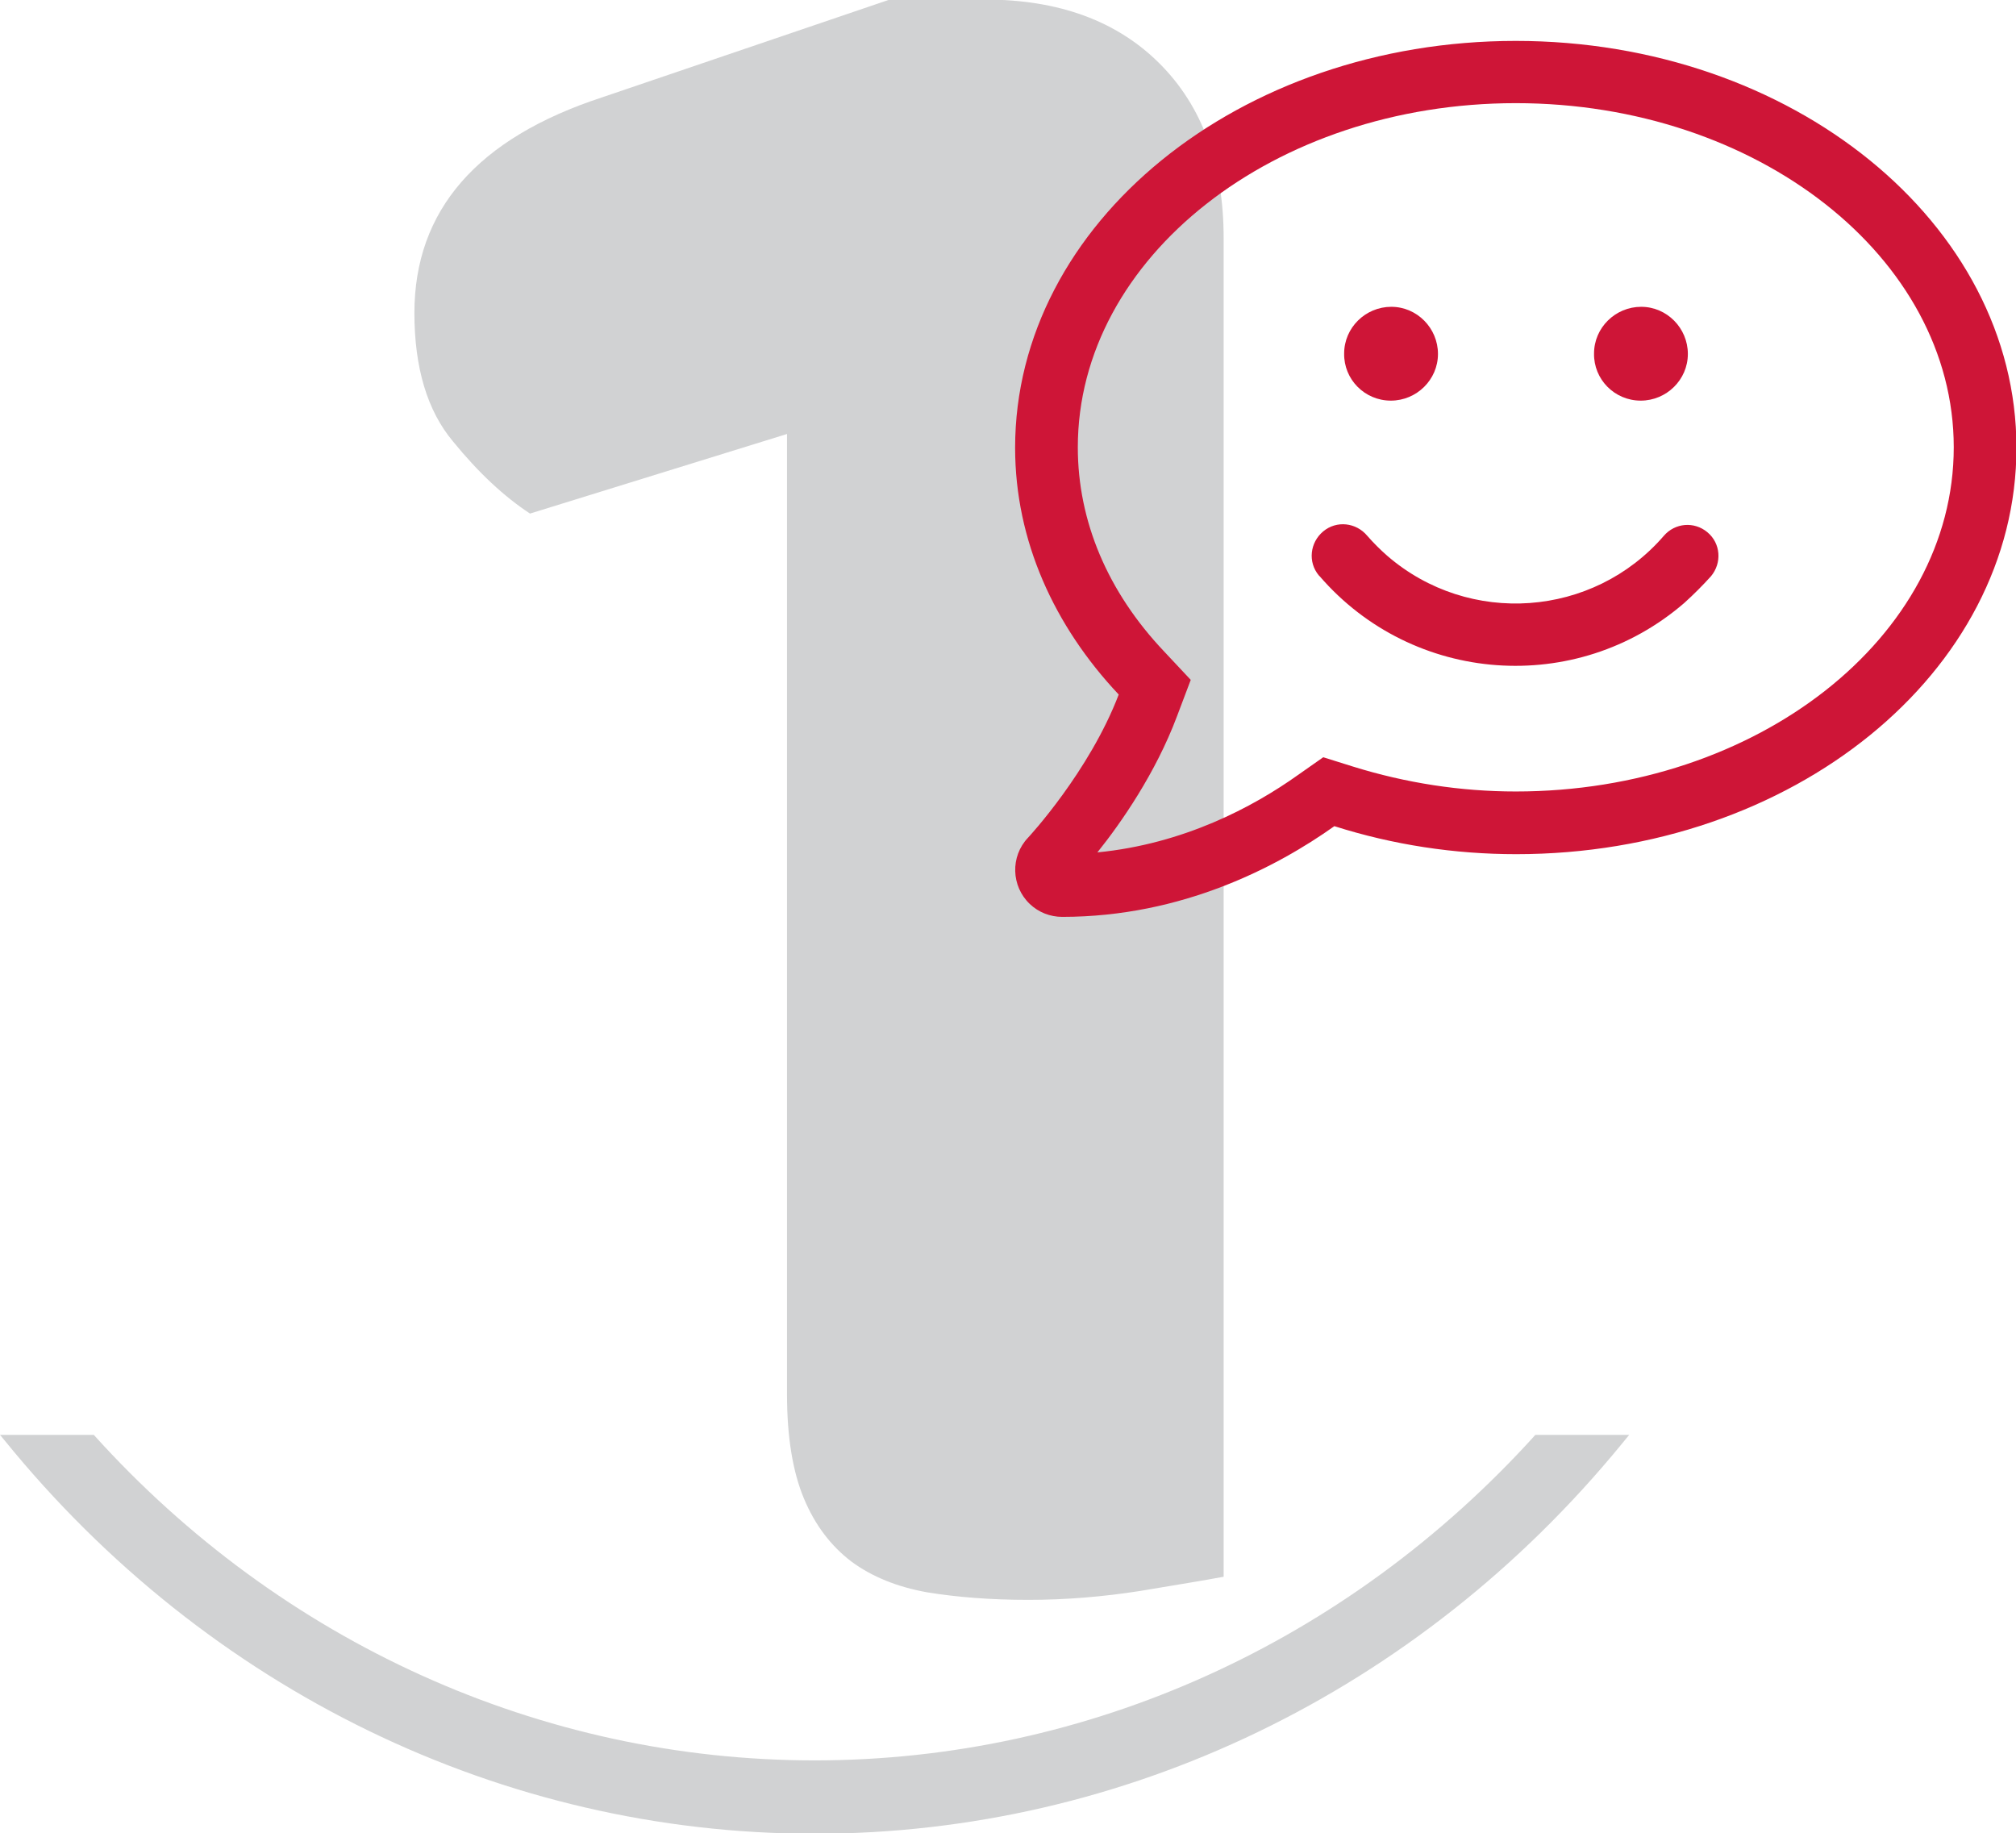 <?xml version="1.0" encoding="utf-8"?>
<!-- Generator: Adobe Illustrator 26.0.2, SVG Export Plug-In . SVG Version: 6.00 Build 0)  -->
<svg version="1.1" id="Layer_1" xmlns="http://www.w3.org/2000/svg" xmlns:xlink="http://www.w3.org/1999/xlink" x="0px" y="0px"
	 viewBox="0 0 453.4 412.3" style="enable-background:new 0 0 453.4 412.3;" xml:space="preserve">
<style type="text/css">
	.st0{opacity:0.3;fill:#65696B;}
	.st1{opacity:0.3;}
	.st2{fill:#65696B;}
	.st3{fill:#CE1537;}
</style>
<path class="st0" d="M177,97.6l-57.8,17.9c-5.8-3.8-11.6-9.2-17.3-16.2c-5.8-6.9-8.7-16.6-8.7-28.9c0-23.1,14.1-39.3,42.2-48.5
	l64.7-22h21.4c16.6,0,29.7,4.8,39.3,14.4c9.6,9.6,14.4,22.7,14.4,39.3v301c-4.2,0.8-10.5,1.8-18.8,3.2c-8.3,1.3-16.7,2-25.1,2
	c-8.5,0-16.1-0.6-22.8-1.7c-6.7-1.2-12.4-3.5-17-6.9c-4.6-3.5-8.2-8.2-10.7-14.2c-2.5-6-3.8-13.8-3.8-23.4V97.6z"/>
<g class="st1">
	<path class="st2" d="M0,322.7l1,1.2c45.6,56.2,112,88.5,182.2,88.5c69.7,0,135.8-31.9,181.4-87.5l1.8-2.2h-21.1
		c-42.2,46.7-100.6,73.2-162.1,73.2c-61.5,0-120-26.5-162.1-73.2H0z"/>
</g>
<g id="Stap_1">
	<path id="comment-smile-light" class="st3" d="M340.9,9.2c-62.2,0-112.6,41-112.6,91.5c0,20.9,8.8,40.1,23.3,55.5
		c-6.6,17.3-20.2,32-20.4,32.2c-4,4.2-3.8,10.9,0.4,14.9c2,1.9,4.6,2.9,7.3,2.9c27,0,48.4-11.3,61.2-20.4c13.2,4.2,27,6.3,40.9,6.3
		c62.2,0,112.5-40.9,112.5-91.4S403,9.2,340.9,9.2z M340.9,178c-12.4,0-24.7-1.9-36.6-5.6l-6.7-2.1l-5.7,4
		c-10.1,7.2-25.7,15.5-45.1,17.4c5.3-6.6,13.1-17.8,17.9-30.6l3.1-8.2l-6-6.4c-12.7-13.4-19.4-29.3-19.4-45.9
		c0-42.7,44.2-77.4,98.5-77.4s98.5,34.7,98.5,77.4S395.2,178,340.9,178L340.9,178z M374.2,120.5c-15.9,18.4-43.8,20.4-62.2,4.5
		c-1.6-1.4-3.1-2.9-4.5-4.5c-2.5-3-6.9-3.5-9.9-1c-3,2.5-3.5,6.9-1,9.9l0.2,0.2c21,24.3,57.7,27,82,6c2.1-1.9,4.1-3.9,6-6
		c2.5-3,2.2-7.4-0.8-9.9S376.7,117.6,374.2,120.5L374.2,120.5L374.2,120.5z M312.8,90.1c5.8,0,10.6-4.7,10.6-10.5
		s-4.7-10.6-10.5-10.6s-10.6,4.7-10.6,10.5c0,0,0,0,0,0C302.2,85.3,306.9,90.1,312.8,90.1C312.7,90.1,312.7,90.1,312.8,90.1z
		 M369,90.1c5.8,0,10.6-4.7,10.6-10.5s-4.7-10.6-10.5-10.6s-10.6,4.7-10.6,10.5c0,0,0,0,0,0C358.4,85.3,363.1,90.1,369,90.1
		C369,90.1,369,90.1,369,90.1L369,90.1z"/>
</g>
</svg>
